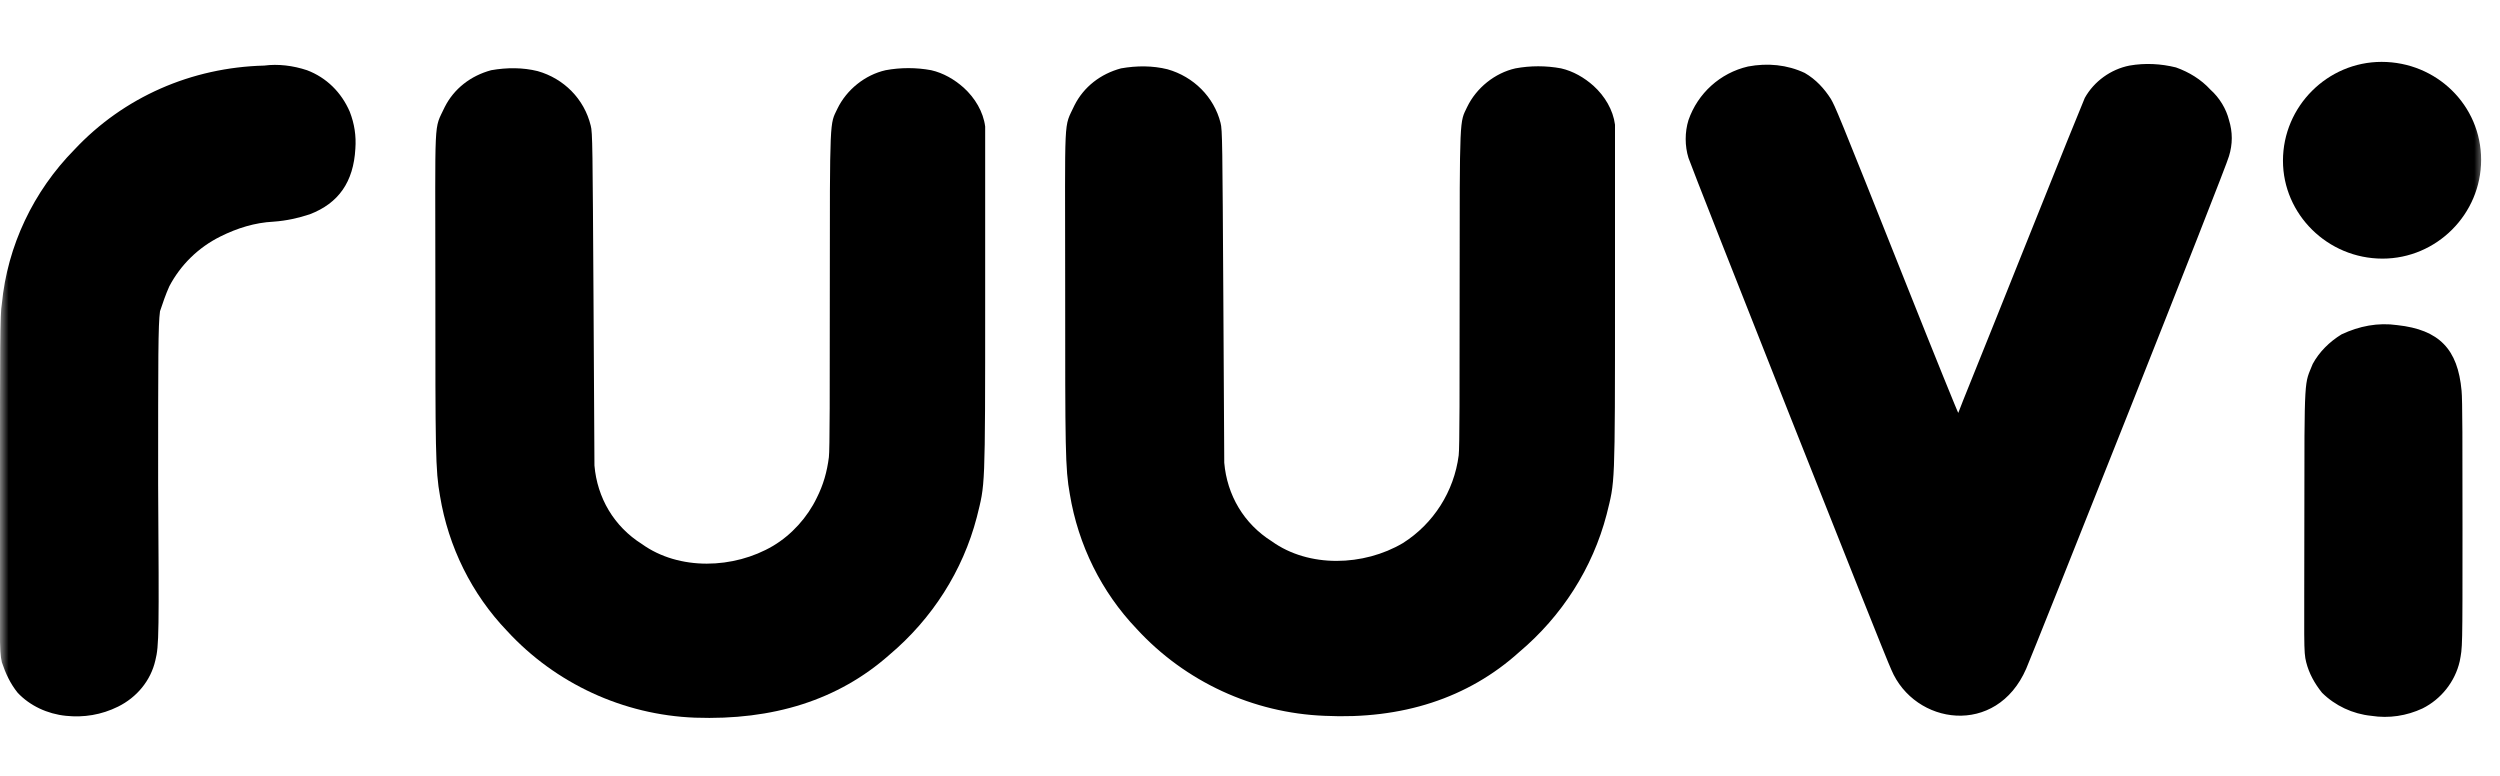 <svg width="145" height="45" viewBox="0 0 145 45" fill="none" xmlns="http://www.w3.org/2000/svg">
<mask id="mask0_7454_21735" style="mask-type:luminance" maskUnits="userSpaceOnUse" x="0" y="0" width="145" height="45">
<path d="M144.13 0H0V45H144.13V0Z" fill="white"/>
</mask>
<g mask="url(#mask0_7454_21735)">
<path d="M137.537 41.518C136.458 41.411 135.433 40.929 134.678 40.179C134.246 39.643 133.922 39.054 133.76 38.411C133.598 37.768 133.652 37.447 133.652 30.215C133.652 21.536 133.652 22.34 134.138 21.108C134.515 20.411 135.109 19.822 135.81 19.393C136.836 18.911 137.915 18.697 139.048 18.858C141.476 19.125 142.555 20.25 142.771 22.661C142.825 23.143 142.825 25.929 142.825 30.643C142.825 37.822 142.825 37.5 142.663 38.358C142.393 39.536 141.584 40.554 140.505 41.09C139.587 41.518 138.562 41.679 137.537 41.518ZM76.834 41.518C72.68 41.358 68.741 39.536 65.935 36.483C63.885 34.34 62.536 31.608 62.05 28.661C61.78 27.161 61.78 26.09 61.78 16.554C61.78 6.375 61.673 7.5 62.32 6.107C62.86 5.036 63.831 4.286 65.018 3.965C65.935 3.804 66.852 3.804 67.716 4.018C69.227 4.447 70.414 5.625 70.791 7.125C70.9 7.5 70.9 8.411 70.953 17.197L71.007 26.84C71.169 28.715 72.14 30.375 73.759 31.393C75.917 32.947 79.101 32.84 81.367 31.5C83.147 30.375 84.335 28.5 84.604 26.411C84.659 26.036 84.659 22.447 84.659 16.715C84.659 6.59 84.659 7.125 85.09 6.215C85.63 5.09 86.709 4.232 87.896 3.965C88.759 3.804 89.676 3.804 90.54 3.965C91.242 4.125 91.889 4.5 92.428 4.982C93.076 5.572 93.561 6.375 93.67 7.232V17.197C93.67 28.447 93.67 27.858 93.184 29.84C92.374 32.947 90.594 35.733 88.112 37.822C85.144 40.5 81.313 41.733 76.834 41.518ZM3.83 41.518C2.751 41.411 1.726 40.929 1.024 40.179C0.592 39.643 0.323 39.054 0.107 38.411C-0.055 37.661 -0.001 37.34 -0.001 28.125C-0.001 20.411 -0.001 18.161 0.107 17.625C0.431 14.25 1.941 11.09 4.315 8.679C7.175 5.625 11.114 3.911 15.323 3.804C16.132 3.697 16.995 3.804 17.805 4.072C18.938 4.5 19.801 5.357 20.287 6.482C20.557 7.179 20.665 7.875 20.611 8.625C20.503 10.554 19.64 11.786 17.967 12.429C17.319 12.643 16.618 12.804 15.862 12.857C14.783 12.911 13.758 13.232 12.787 13.715C11.492 14.357 10.467 15.375 9.819 16.608C9.603 17.09 9.441 17.572 9.28 18.054C9.172 18.858 9.172 20.679 9.172 28.072C9.226 36.75 9.226 37.447 9.01 38.304C8.74 39.483 7.931 40.447 6.851 40.983C5.88 41.465 4.855 41.625 3.83 41.518ZM109.695 38.84C109.371 38.197 98.094 9.697 97.932 9.161C97.716 8.465 97.716 7.661 97.932 6.965C98.472 5.411 99.767 4.232 101.385 3.857C102.518 3.643 103.652 3.75 104.677 4.232C105.325 4.607 105.81 5.143 106.187 5.732C106.457 6.215 106.457 6.161 110.612 16.608C112.231 20.679 113.58 24 113.58 23.947C113.58 23.893 115.198 19.929 117.141 15.054C119.623 8.84 120.756 6.054 120.918 5.679C121.457 4.715 122.429 4.018 123.508 3.804C124.425 3.643 125.342 3.697 126.206 3.911C126.961 4.179 127.663 4.607 128.202 5.197C128.742 5.679 129.12 6.322 129.282 6.965C129.497 7.661 129.497 8.357 129.282 9.054C129.174 9.59 117.897 37.929 117.519 38.786C115.792 42.75 111.044 42.054 109.695 38.84Z" fill="black"/>
<path d="M40.305 41.625C36.15 41.465 32.211 39.643 29.406 36.59C27.355 34.447 26.006 31.715 25.521 28.768C25.251 27.268 25.251 26.143 25.251 16.661C25.251 6.482 25.143 7.607 25.791 6.215C26.33 5.143 27.301 4.393 28.488 4.072C29.406 3.911 30.323 3.911 31.186 4.125C32.697 4.554 33.884 5.732 34.262 7.286C34.37 7.661 34.37 8.572 34.424 17.357L34.478 27C34.639 28.875 35.611 30.536 37.23 31.554C39.388 33.107 42.571 33 44.838 31.661C45.917 31.018 46.834 30 47.373 28.875C47.751 28.125 47.967 27.375 48.075 26.518C48.129 26.143 48.129 22.554 48.129 16.822C48.129 6.697 48.129 7.232 48.561 6.322C49.1 5.197 50.179 4.34 51.366 4.072C52.23 3.911 53.147 3.911 54.01 4.072C54.712 4.232 55.359 4.607 55.899 5.09C56.546 5.679 57.032 6.482 57.14 7.34V17.357C57.14 28.607 57.14 28.018 56.654 30C55.845 33.107 54.064 35.893 51.582 37.982C48.615 40.607 44.838 41.786 40.305 41.625Z" fill="black"/>
<path d="M143.905 9.268C143.905 12.429 141.316 15 138.186 15C135.003 15 132.412 12.429 132.412 9.322C132.412 6.161 135.003 3.589 138.132 3.589C141.316 3.589 143.905 6.107 143.905 9.268Z" fill="black"/>
</g>
</svg>
